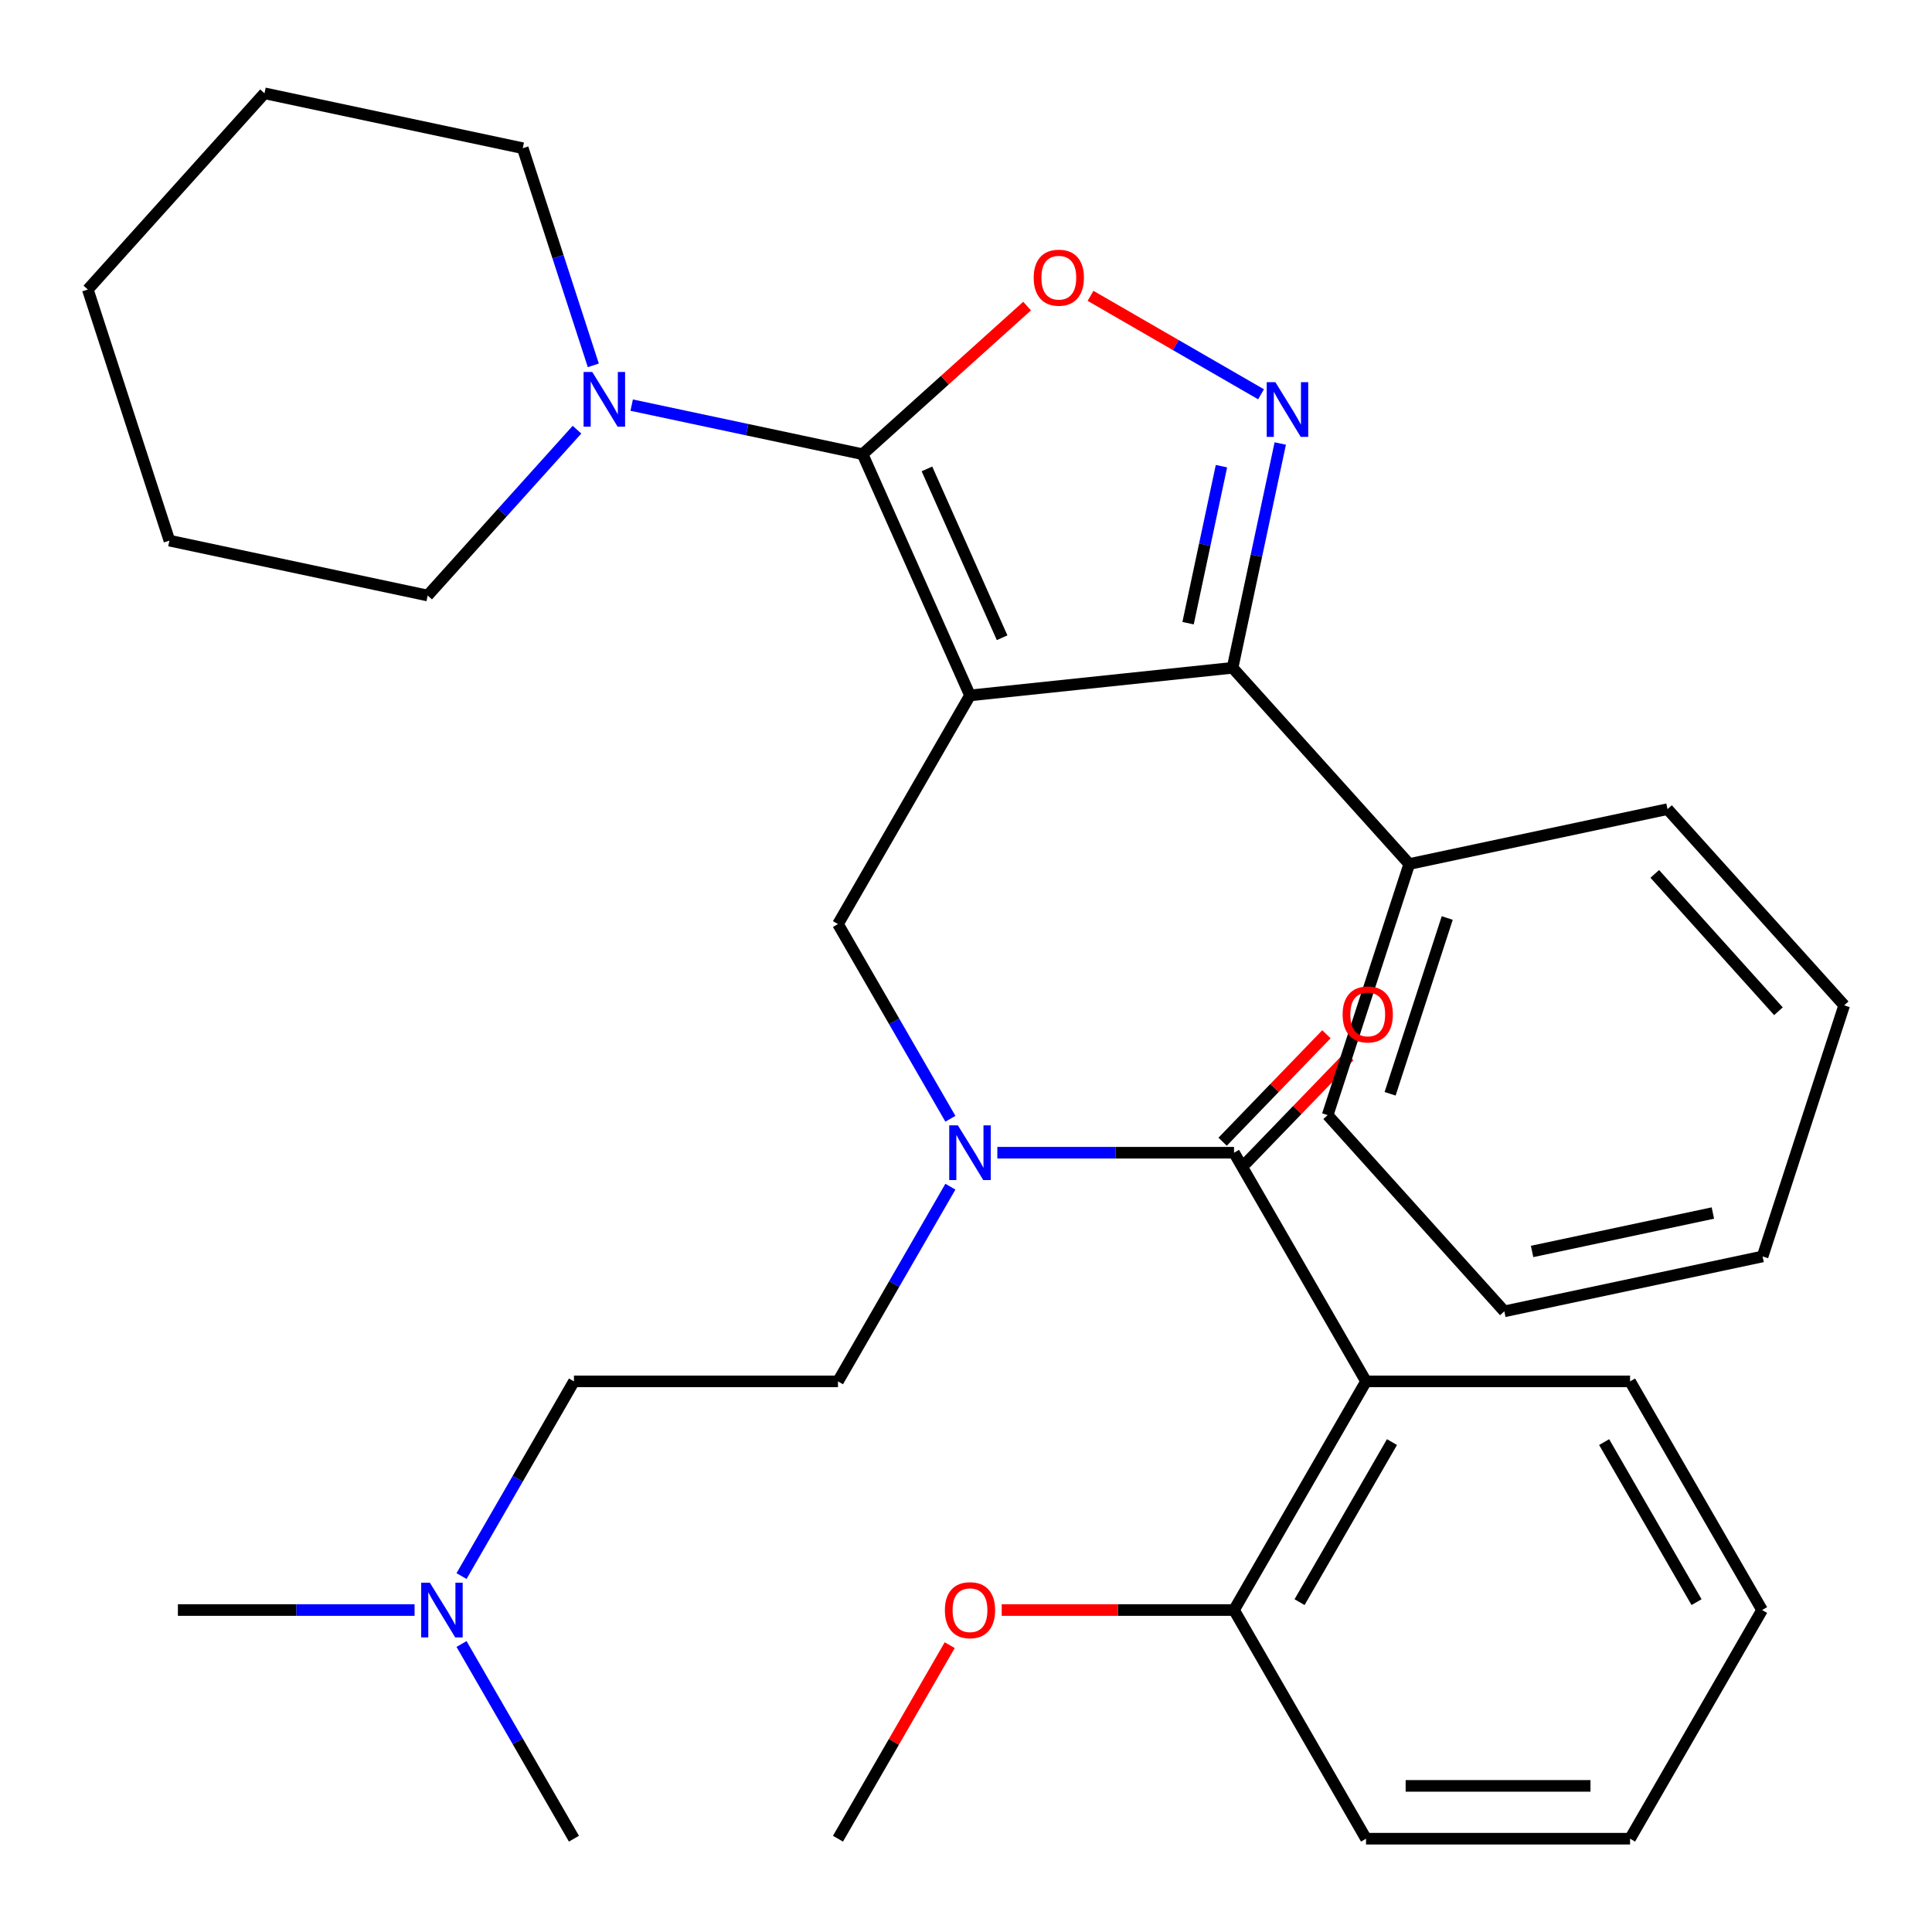 <?xml version='1.0' encoding='iso-8859-1'?>
<svg version='1.1' baseProfile='full'
              xmlns='http://www.w3.org/2000/svg'
                      xmlns:rdkit='http://www.rdkit.org/xml'
                      xmlns:xlink='http://www.w3.org/1999/xlink'
                  xml:space='preserve'
width='1000px' height='1000px' viewBox='0 0 1000 1000'>
<!-- END OF HEADER -->
<rect style='opacity:1.0;fill:#FFFFFF;stroke:none' width='1000' height='1000' x='0' y='0'> </rect>
<path class='bond-0' d='M 707.06,951.706 L 843.722,951.706' style='fill:none;fill-rule:evenodd;stroke:#000000;stroke-width:6px;stroke-linecap:butt;stroke-linejoin:miter;stroke-opacity:1' />
<path class='bond-0' d='M 727.559,924.373 L 823.223,924.373' style='fill:none;fill-rule:evenodd;stroke:#000000;stroke-width:6px;stroke-linecap:butt;stroke-linejoin:miter;stroke-opacity:1' />
<path class='bond-1' d='M 707.06,951.706 L 638.729,833.353' style='fill:none;fill-rule:evenodd;stroke:#000000;stroke-width:6px;stroke-linecap:butt;stroke-linejoin:miter;stroke-opacity:1' />
<path class='bond-2' d='M 491.919,579.071 L 462.828,528.683' style='fill:none;fill-rule:evenodd;stroke:#0000FF;stroke-width:6px;stroke-linecap:butt;stroke-linejoin:miter;stroke-opacity:1' />
<path class='bond-2' d='M 462.828,528.683 L 433.736,478.295' style='fill:none;fill-rule:evenodd;stroke:#000000;stroke-width:6px;stroke-linecap:butt;stroke-linejoin:miter;stroke-opacity:1' />
<path class='bond-3' d='M 516.223,596.647 L 577.476,596.647' style='fill:none;fill-rule:evenodd;stroke:#0000FF;stroke-width:6px;stroke-linecap:butt;stroke-linejoin:miter;stroke-opacity:1' />
<path class='bond-3' d='M 577.476,596.647 L 638.729,596.647' style='fill:none;fill-rule:evenodd;stroke:#000000;stroke-width:6px;stroke-linecap:butt;stroke-linejoin:miter;stroke-opacity:1' />
<path class='bond-4' d='M 491.919,614.224 L 462.828,664.612' style='fill:none;fill-rule:evenodd;stroke:#0000FF;stroke-width:6px;stroke-linecap:butt;stroke-linejoin:miter;stroke-opacity:1' />
<path class='bond-4' d='M 462.828,664.612 L 433.736,715' style='fill:none;fill-rule:evenodd;stroke:#000000;stroke-width:6px;stroke-linecap:butt;stroke-linejoin:miter;stroke-opacity:1' />
<path class='bond-5' d='M 644.627,602.344 L 671.487,574.533' style='fill:none;fill-rule:evenodd;stroke:#000000;stroke-width:6px;stroke-linecap:butt;stroke-linejoin:miter;stroke-opacity:1' />
<path class='bond-5' d='M 671.487,574.533 L 698.347,546.721' style='fill:none;fill-rule:evenodd;stroke:#FF0000;stroke-width:6px;stroke-linecap:butt;stroke-linejoin:miter;stroke-opacity:1' />
<path class='bond-5' d='M 632.831,590.951 L 659.691,563.14' style='fill:none;fill-rule:evenodd;stroke:#000000;stroke-width:6px;stroke-linecap:butt;stroke-linejoin:miter;stroke-opacity:1' />
<path class='bond-5' d='M 659.691,563.14 L 686.551,535.329' style='fill:none;fill-rule:evenodd;stroke:#FF0000;stroke-width:6px;stroke-linecap:butt;stroke-linejoin:miter;stroke-opacity:1' />
<path class='bond-6' d='M 638.729,596.647 L 707.06,715' style='fill:none;fill-rule:evenodd;stroke:#000000;stroke-width:6px;stroke-linecap:butt;stroke-linejoin:miter;stroke-opacity:1' />
<path class='bond-7' d='M 843.722,951.706 L 912.053,833.353' style='fill:none;fill-rule:evenodd;stroke:#000000;stroke-width:6px;stroke-linecap:butt;stroke-linejoin:miter;stroke-opacity:1' />
<path class='bond-8' d='M 912.053,833.353 L 843.722,715' style='fill:none;fill-rule:evenodd;stroke:#000000;stroke-width:6px;stroke-linecap:butt;stroke-linejoin:miter;stroke-opacity:1' />
<path class='bond-8' d='M 878.133,829.266 L 830.301,746.419' style='fill:none;fill-rule:evenodd;stroke:#000000;stroke-width:6px;stroke-linecap:butt;stroke-linejoin:miter;stroke-opacity:1' />
<path class='bond-9' d='M 502.067,359.942 L 446.481,235.095' style='fill:none;fill-rule:evenodd;stroke:#000000;stroke-width:6px;stroke-linecap:butt;stroke-linejoin:miter;stroke-opacity:1' />
<path class='bond-9' d='M 518.699,330.098 L 479.789,242.705' style='fill:none;fill-rule:evenodd;stroke:#000000;stroke-width:6px;stroke-linecap:butt;stroke-linejoin:miter;stroke-opacity:1' />
<path class='bond-10' d='M 502.067,359.942 L 637.98,345.657' style='fill:none;fill-rule:evenodd;stroke:#000000;stroke-width:6px;stroke-linecap:butt;stroke-linejoin:miter;stroke-opacity:1' />
<path class='bond-11' d='M 502.067,359.942 L 433.736,478.295' style='fill:none;fill-rule:evenodd;stroke:#000000;stroke-width:6px;stroke-linecap:butt;stroke-linejoin:miter;stroke-opacity:1' />
<path class='bond-12' d='M 446.481,235.095 L 489.053,196.763' style='fill:none;fill-rule:evenodd;stroke:#000000;stroke-width:6px;stroke-linecap:butt;stroke-linejoin:miter;stroke-opacity:1' />
<path class='bond-12' d='M 489.053,196.763 L 531.625,158.432' style='fill:none;fill-rule:evenodd;stroke:#FF0000;stroke-width:6px;stroke-linecap:butt;stroke-linejoin:miter;stroke-opacity:1' />
<path class='bond-13' d='M 446.481,235.095 L 386.722,222.393' style='fill:none;fill-rule:evenodd;stroke:#000000;stroke-width:6px;stroke-linecap:butt;stroke-linejoin:miter;stroke-opacity:1' />
<path class='bond-13' d='M 386.722,222.393 L 326.962,209.69' style='fill:none;fill-rule:evenodd;stroke:#0000FF;stroke-width:6px;stroke-linecap:butt;stroke-linejoin:miter;stroke-opacity:1' />
<path class='bond-14' d='M 564.458,153.128 L 608.585,178.605' style='fill:none;fill-rule:evenodd;stroke:#FF0000;stroke-width:6px;stroke-linecap:butt;stroke-linejoin:miter;stroke-opacity:1' />
<path class='bond-14' d='M 608.585,178.605 L 652.711,204.081' style='fill:none;fill-rule:evenodd;stroke:#0000FF;stroke-width:6px;stroke-linecap:butt;stroke-linejoin:miter;stroke-opacity:1' />
<path class='bond-15' d='M 662.658,229.558 L 650.319,287.607' style='fill:none;fill-rule:evenodd;stroke:#0000FF;stroke-width:6px;stroke-linecap:butt;stroke-linejoin:miter;stroke-opacity:1' />
<path class='bond-15' d='M 650.319,287.607 L 637.98,345.657' style='fill:none;fill-rule:evenodd;stroke:#000000;stroke-width:6px;stroke-linecap:butt;stroke-linejoin:miter;stroke-opacity:1' />
<path class='bond-15' d='M 632.221,241.29 L 623.584,281.924' style='fill:none;fill-rule:evenodd;stroke:#0000FF;stroke-width:6px;stroke-linecap:butt;stroke-linejoin:miter;stroke-opacity:1' />
<path class='bond-15' d='M 623.584,281.924 L 614.947,322.559' style='fill:none;fill-rule:evenodd;stroke:#000000;stroke-width:6px;stroke-linecap:butt;stroke-linejoin:miter;stroke-opacity:1' />
<path class='bond-16' d='M 637.98,345.657 L 729.425,447.216' style='fill:none;fill-rule:evenodd;stroke:#000000;stroke-width:6px;stroke-linecap:butt;stroke-linejoin:miter;stroke-opacity:1' />
<path class='bond-17' d='M 238.891,815.776 L 267.982,765.388' style='fill:none;fill-rule:evenodd;stroke:#0000FF;stroke-width:6px;stroke-linecap:butt;stroke-linejoin:miter;stroke-opacity:1' />
<path class='bond-17' d='M 267.982,765.388 L 297.074,715' style='fill:none;fill-rule:evenodd;stroke:#000000;stroke-width:6px;stroke-linecap:butt;stroke-linejoin:miter;stroke-opacity:1' />
<path class='bond-18' d='M 214.586,833.353 L 153.334,833.353' style='fill:none;fill-rule:evenodd;stroke:#0000FF;stroke-width:6px;stroke-linecap:butt;stroke-linejoin:miter;stroke-opacity:1' />
<path class='bond-18' d='M 153.334,833.353 L 92.081,833.353' style='fill:none;fill-rule:evenodd;stroke:#000000;stroke-width:6px;stroke-linecap:butt;stroke-linejoin:miter;stroke-opacity:1' />
<path class='bond-19' d='M 238.891,850.93 L 267.982,901.318' style='fill:none;fill-rule:evenodd;stroke:#0000FF;stroke-width:6px;stroke-linecap:butt;stroke-linejoin:miter;stroke-opacity:1' />
<path class='bond-19' d='M 267.982,901.318 L 297.074,951.706' style='fill:none;fill-rule:evenodd;stroke:#000000;stroke-width:6px;stroke-linecap:butt;stroke-linejoin:miter;stroke-opacity:1' />
<path class='bond-20' d='M 297.074,715 L 433.736,715' style='fill:none;fill-rule:evenodd;stroke:#000000;stroke-width:6px;stroke-linecap:butt;stroke-linejoin:miter;stroke-opacity:1' />
<path class='bond-21' d='M 270.575,76.708 L 288.835,132.906' style='fill:none;fill-rule:evenodd;stroke:#000000;stroke-width:6px;stroke-linecap:butt;stroke-linejoin:miter;stroke-opacity:1' />
<path class='bond-21' d='M 288.835,132.906 L 307.095,189.105' style='fill:none;fill-rule:evenodd;stroke:#0000FF;stroke-width:6px;stroke-linecap:butt;stroke-linejoin:miter;stroke-opacity:1' />
<path class='bond-22' d='M 270.575,76.708 L 136.899,48.294' style='fill:none;fill-rule:evenodd;stroke:#000000;stroke-width:6px;stroke-linecap:butt;stroke-linejoin:miter;stroke-opacity:1' />
<path class='bond-23' d='M 298.649,222.404 L 260.005,265.322' style='fill:none;fill-rule:evenodd;stroke:#0000FF;stroke-width:6px;stroke-linecap:butt;stroke-linejoin:miter;stroke-opacity:1' />
<path class='bond-23' d='M 260.005,265.322 L 221.361,308.241' style='fill:none;fill-rule:evenodd;stroke:#000000;stroke-width:6px;stroke-linecap:butt;stroke-linejoin:miter;stroke-opacity:1' />
<path class='bond-24' d='M 221.361,308.241 L 87.685,279.827' style='fill:none;fill-rule:evenodd;stroke:#000000;stroke-width:6px;stroke-linecap:butt;stroke-linejoin:miter;stroke-opacity:1' />
<path class='bond-25' d='M 729.425,447.216 L 687.194,577.19' style='fill:none;fill-rule:evenodd;stroke:#000000;stroke-width:6px;stroke-linecap:butt;stroke-linejoin:miter;stroke-opacity:1' />
<path class='bond-25' d='M 749.085,475.159 L 719.523,566.14' style='fill:none;fill-rule:evenodd;stroke:#000000;stroke-width:6px;stroke-linecap:butt;stroke-linejoin:miter;stroke-opacity:1' />
<path class='bond-26' d='M 729.425,447.216 L 863.101,418.803' style='fill:none;fill-rule:evenodd;stroke:#000000;stroke-width:6px;stroke-linecap:butt;stroke-linejoin:miter;stroke-opacity:1' />
<path class='bond-27' d='M 687.194,577.19 L 778.639,678.749' style='fill:none;fill-rule:evenodd;stroke:#000000;stroke-width:6px;stroke-linecap:butt;stroke-linejoin:miter;stroke-opacity:1' />
<path class='bond-28' d='M 778.639,678.749 L 912.315,650.336' style='fill:none;fill-rule:evenodd;stroke:#000000;stroke-width:6px;stroke-linecap:butt;stroke-linejoin:miter;stroke-opacity:1' />
<path class='bond-28' d='M 793.008,647.752 L 886.58,627.863' style='fill:none;fill-rule:evenodd;stroke:#000000;stroke-width:6px;stroke-linecap:butt;stroke-linejoin:miter;stroke-opacity:1' />
<path class='bond-29' d='M 912.315,650.336 L 954.545,520.362' style='fill:none;fill-rule:evenodd;stroke:#000000;stroke-width:6px;stroke-linecap:butt;stroke-linejoin:miter;stroke-opacity:1' />
<path class='bond-30' d='M 954.545,520.362 L 863.101,418.803' style='fill:none;fill-rule:evenodd;stroke:#000000;stroke-width:6px;stroke-linecap:butt;stroke-linejoin:miter;stroke-opacity:1' />
<path class='bond-30' d='M 920.517,523.417 L 856.505,452.326' style='fill:none;fill-rule:evenodd;stroke:#000000;stroke-width:6px;stroke-linecap:butt;stroke-linejoin:miter;stroke-opacity:1' />
<path class='bond-31' d='M 136.899,48.294 L 45.455,149.854' style='fill:none;fill-rule:evenodd;stroke:#000000;stroke-width:6px;stroke-linecap:butt;stroke-linejoin:miter;stroke-opacity:1' />
<path class='bond-32' d='M 87.685,279.827 L 45.455,149.854' style='fill:none;fill-rule:evenodd;stroke:#000000;stroke-width:6px;stroke-linecap:butt;stroke-linejoin:miter;stroke-opacity:1' />
<path class='bond-33' d='M 843.722,715 L 707.06,715' style='fill:none;fill-rule:evenodd;stroke:#000000;stroke-width:6px;stroke-linecap:butt;stroke-linejoin:miter;stroke-opacity:1' />
<path class='bond-34' d='M 707.06,715 L 638.729,833.353' style='fill:none;fill-rule:evenodd;stroke:#000000;stroke-width:6px;stroke-linecap:butt;stroke-linejoin:miter;stroke-opacity:1' />
<path class='bond-34' d='M 720.481,746.419 L 672.649,829.266' style='fill:none;fill-rule:evenodd;stroke:#000000;stroke-width:6px;stroke-linecap:butt;stroke-linejoin:miter;stroke-opacity:1' />
<path class='bond-35' d='M 638.729,833.353 L 578.606,833.353' style='fill:none;fill-rule:evenodd;stroke:#000000;stroke-width:6px;stroke-linecap:butt;stroke-linejoin:miter;stroke-opacity:1' />
<path class='bond-35' d='M 578.606,833.353 L 518.483,833.353' style='fill:none;fill-rule:evenodd;stroke:#FF0000;stroke-width:6px;stroke-linecap:butt;stroke-linejoin:miter;stroke-opacity:1' />
<path class='bond-36' d='M 491.573,851.53 L 462.654,901.618' style='fill:none;fill-rule:evenodd;stroke:#FF0000;stroke-width:6px;stroke-linecap:butt;stroke-linejoin:miter;stroke-opacity:1' />
<path class='bond-36' d='M 462.654,901.618 L 433.736,951.706' style='fill:none;fill-rule:evenodd;stroke:#000000;stroke-width:6px;stroke-linecap:butt;stroke-linejoin:miter;stroke-opacity:1' />
<path  class='atom-1' d='M 495.807 582.487
L 505.087 597.487
Q 506.007 598.967, 507.487 601.647
Q 508.967 604.327, 509.047 604.487
L 509.047 582.487
L 512.807 582.487
L 512.807 610.807
L 508.927 610.807
L 498.967 594.407
Q 497.807 592.487, 496.567 590.287
Q 495.367 588.087, 495.007 587.407
L 495.007 610.807
L 491.327 610.807
L 491.327 582.487
L 495.807 582.487
' fill='#0000FF'/>
<path  class='atom-3' d='M 694.939 525.066
Q 694.939 518.266, 698.299 514.466
Q 701.659 510.666, 707.939 510.666
Q 714.219 510.666, 717.579 514.466
Q 720.939 518.266, 720.939 525.066
Q 720.939 531.946, 717.539 535.866
Q 714.139 539.746, 707.939 539.746
Q 701.699 539.746, 698.299 535.866
Q 694.939 531.986, 694.939 525.066
M 707.939 536.546
Q 712.259 536.546, 714.579 533.666
Q 716.939 530.746, 716.939 525.066
Q 716.939 519.506, 714.579 516.706
Q 712.259 513.866, 707.939 513.866
Q 703.619 513.866, 701.259 516.666
Q 698.939 519.466, 698.939 525.066
Q 698.939 530.786, 701.259 533.666
Q 703.619 536.546, 707.939 536.546
' fill='#FF0000'/>
<path  class='atom-8' d='M 535.041 143.73
Q 535.041 136.93, 538.401 133.13
Q 541.761 129.33, 548.041 129.33
Q 554.321 129.33, 557.681 133.13
Q 561.041 136.93, 561.041 143.73
Q 561.041 150.61, 557.641 154.53
Q 554.241 158.41, 548.041 158.41
Q 541.801 158.41, 538.401 154.53
Q 535.041 150.65, 535.041 143.73
M 548.041 155.21
Q 552.361 155.21, 554.681 152.33
Q 557.041 149.41, 557.041 143.73
Q 557.041 138.17, 554.681 135.37
Q 552.361 132.53, 548.041 132.53
Q 543.721 132.53, 541.361 135.33
Q 539.041 138.13, 539.041 143.73
Q 539.041 149.45, 541.361 152.33
Q 543.721 155.21, 548.041 155.21
' fill='#FF0000'/>
<path  class='atom-9' d='M 660.134 197.821
L 669.414 212.821
Q 670.334 214.301, 671.814 216.981
Q 673.294 219.661, 673.374 219.821
L 673.374 197.821
L 677.134 197.821
L 677.134 226.141
L 673.254 226.141
L 663.294 209.741
Q 662.134 207.821, 660.894 205.621
Q 659.694 203.421, 659.334 202.741
L 659.334 226.141
L 655.654 226.141
L 655.654 197.821
L 660.134 197.821
' fill='#0000FF'/>
<path  class='atom-11' d='M 222.483 819.193
L 231.763 834.193
Q 232.683 835.673, 234.163 838.353
Q 235.643 841.033, 235.723 841.193
L 235.723 819.193
L 239.483 819.193
L 239.483 847.513
L 235.603 847.513
L 225.643 831.113
Q 224.483 829.193, 223.243 826.993
Q 222.043 824.793, 221.683 824.113
L 221.683 847.513
L 218.003 847.513
L 218.003 819.193
L 222.483 819.193
' fill='#0000FF'/>
<path  class='atom-16' d='M 306.546 192.521
L 315.826 207.521
Q 316.746 209.001, 318.226 211.681
Q 319.706 214.361, 319.786 214.521
L 319.786 192.521
L 323.546 192.521
L 323.546 220.841
L 319.666 220.841
L 309.706 204.441
Q 308.546 202.521, 307.306 200.321
Q 306.106 198.121, 305.746 197.441
L 305.746 220.841
L 302.066 220.841
L 302.066 192.521
L 306.546 192.521
' fill='#0000FF'/>
<path  class='atom-32' d='M 489.067 833.433
Q 489.067 826.633, 492.427 822.833
Q 495.787 819.033, 502.067 819.033
Q 508.347 819.033, 511.707 822.833
Q 515.067 826.633, 515.067 833.433
Q 515.067 840.313, 511.667 844.233
Q 508.267 848.113, 502.067 848.113
Q 495.827 848.113, 492.427 844.233
Q 489.067 840.353, 489.067 833.433
M 502.067 844.913
Q 506.387 844.913, 508.707 842.033
Q 511.067 839.113, 511.067 833.433
Q 511.067 827.873, 508.707 825.073
Q 506.387 822.233, 502.067 822.233
Q 497.747 822.233, 495.387 825.033
Q 493.067 827.833, 493.067 833.433
Q 493.067 839.153, 495.387 842.033
Q 497.747 844.913, 502.067 844.913
' fill='#FF0000'/>
</svg>
